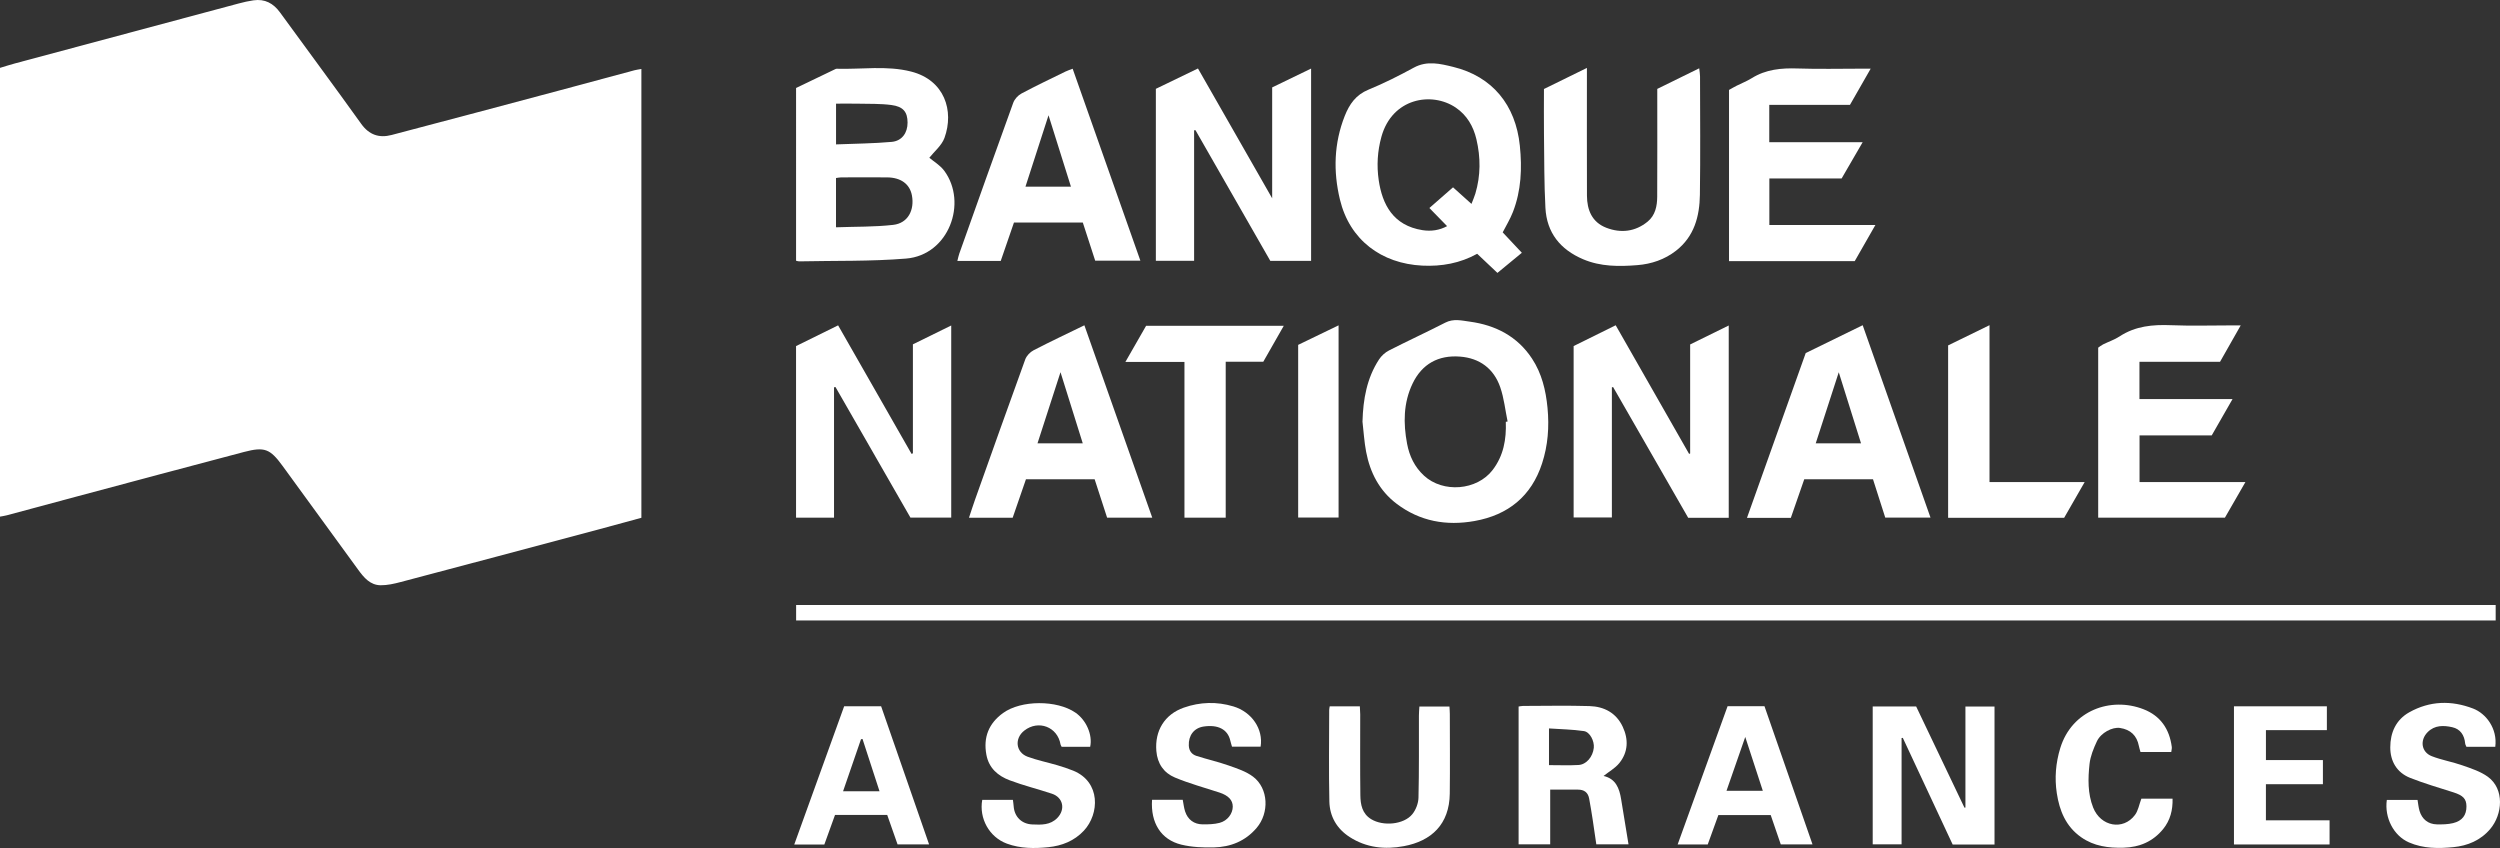 <?xml version="1.0" encoding="UTF-8"?><svg id="Layer_2" xmlns="http://www.w3.org/2000/svg" viewBox="0 0 1074.46 364.46"><rect x="0" y="0" width="1074.46" height="364.46" fill="#333333" stroke="none"/><defs><style>.cls-1{fill:#fff;}</style></defs><g id="Layer_1-2"><path class="cls-1" d="m275.66,222.54c-6.39,1.74-12.79,3.51-19.21,5.22-28.08,7.49-56.16,14.98-84.26,22.39-2.79.74-5.71,1.4-8.57,1.38-4.49-.03-7.19-3.26-9.62-6.59-10.86-14.91-21.69-29.83-32.57-44.72-5.37-7.35-7.72-8.29-16.58-5.97-24.03,6.32-48.03,12.77-72.03,19.18-9.96,2.66-19.91,5.36-29.87,8.03-.9.24-1.82.36-2.95.58V29.17c2.02-.6,4.2-1.32,6.42-1.91C38.48,18.66,70.54,10.07,102.6,1.49c2.08-.56,4.2-1.04,6.33-1.35,4.88-.71,8.55,1.27,11.41,5.19,11.63,15.98,23.41,31.85,34.92,47.92,3.42,4.77,7.76,6.15,13.03,4.77,24.12-6.32,48.21-12.77,72.31-19.19,10.69-2.85,21.36-5.76,32.04-8.62.88-.24,1.8-.34,3.02-.57v192.91Z"/><path class="cls-1" d="m1072.6,260.02v6.64H342.16v-6.64h730.44Z"/><path class="cls-1" d="m342.13,37.82c5.57-2.68,11.23-5.4,16.89-8.12.17-.08.36-.15.54-.15,10.7.32,21.55-1.48,32.07,1.22,14.3,3.66,18.53,16.81,14.29,28.5-1.19,3.28-4.38,5.83-6.51,8.53,1.86,1.59,4.66,3.22,6.43,5.61,10.09,13.68,1.99,36.21-16.42,37.72-15.26,1.25-30.64.87-45.97,1.2-.36,0-.72-.14-1.31-.27V37.82Zm17.17,59.87c8.44-.31,16.56-.13,24.56-1.04,6.49-.73,9.2-6.5,8.08-12.61-.92-5.03-4.87-7.74-10.6-7.8-6.6-.07-13.2-.02-19.8,0-.72,0-1.43.17-2.24.27v21.17Zm.02-35.63c8.17-.33,16.07-.37,23.91-1.08,4.44-.4,6.84-3.91,6.83-8.28-.02-4.54-1.82-6.9-6.97-7.57-4.73-.62-9.57-.46-14.36-.57-3.08-.07-6.16-.01-9.41-.01v17.52Z"/><path class="cls-1" d="m645.84,99.87c2.73,2.91,5.3,5.64,8.23,8.77-3.39,2.79-6.76,5.58-10.5,8.65-2.23-2.11-5.41-5.11-8.7-8.22-7.36,4.07-15.26,5.5-23.59,5.09-17.47-.87-31.22-10.94-35.41-28.44-2.9-12.1-2.56-24.15,2.08-35.89,1.99-5.02,4.76-9.06,10.16-11.28,6.68-2.74,13.17-6.01,19.51-9.47,5.74-3.13,11.4-1.68,16.97-.32,16.81,4.11,26.82,16.38,28.61,33.83,1,9.77.61,19.3-2.96,28.5-1.21,3.12-3,6.02-4.4,8.77Zm-13.43-12.23c.64-1.68,1.26-3.03,1.68-4.45,2.3-7.73,2.29-15.55.45-23.34-1.31-5.55-4.07-10.35-8.89-13.61-10.38-7.01-27.35-4.05-31.94,12.55-1.69,6.12-2.08,12.36-1.16,18.65,1.53,10.38,6.15,19.48,18.82,21.48,3.73.59,7.32.03,10.57-1.73-2.55-2.61-4.89-5-7.61-7.79,3.51-3.07,6.79-5.94,10.16-8.89,2.18,1.97,4.84,4.35,7.93,7.13Z"/><path class="cls-1" d="m496.76,38.18c5.81-2.81,11.79-5.7,18.11-8.75,10.55,18.47,21.03,36.8,31.89,55.8v-47.66c5.53-2.68,10.97-5.31,16.73-8.1v82.65h-17.53c-10.62-18.54-21.39-37.35-32.16-56.16-.2.01-.39.02-.59.03v56.1h-16.44V38.18Z"/><path class="cls-1" d="m392.35,194.82v-46.83c5.4-2.66,10.76-5.3,16.47-8.1v82.58h-17.52c-10.59-18.44-21.4-37.28-32.22-56.13-.21.04-.42.08-.63.12v56.03h-16.32v-73.75c5.77-2.84,11.73-5.78,18.08-8.91,10.55,18.46,21.06,36.85,31.56,55.24.19-.08.38-.16.57-.23Z"/><path class="cls-1" d="m676.3,148.74c5.77-2.85,11.72-5.79,18.1-8.95,10.57,18.52,21.05,36.9,31.54,55.27.15-.05.3-.11.46-.16v-46.86c5.43-2.67,10.85-5.33,16.58-8.15v82.64h-17.43c-10.64-18.52-21.46-37.36-32.27-56.19l-.52.15v55.91h-16.44v-73.66Z"/><path class="cls-1" d="m585.58,181.11c.27-9.5,1.85-18.56,7.1-26.62,1.02-1.56,2.61-3.01,4.27-3.86,8.03-4.1,16.22-7.87,24.24-11.98,3.55-1.82,7.07-.87,10.5-.41,11.09,1.5,20.44,6.31,26.74,15.87,4.21,6.39,5.94,13.6,6.67,21.21.78,8.16.18,16.11-2.34,23.84-4.59,14.1-14.55,22.17-29.01,24.76-12.16,2.17-23.5.16-33.51-7.42-7.41-5.61-11.39-13.37-13.1-22.31-.82-4.31-1.07-8.72-1.58-13.09Zm61.59.19c.26-.05.51-.1.77-.15-1.02-4.92-1.53-10.01-3.16-14.72-2.77-8.01-8.86-12.53-17.31-13.17-9.26-.71-16.33,3.14-20.38,11.62-3.96,8.28-4.01,17.06-2.34,25.88,1,5.27,3.21,9.92,7.27,13.67,8.19,7.55,22.73,6.38,29.47-2.41,4.73-6.17,5.96-13.22,5.68-20.73Z"/><path class="cls-1" d="m965.05,207.18c-3.21,5.57-6.03,10.48-8.82,15.32h-54.46v-73.08c.58-.39,1.3-1,2.12-1.41,2.36-1.17,4.92-2.01,7.1-3.44,6.8-4.46,14.26-5.12,22.13-4.8,8.67.35,17.36.08,26.04.08h3.86c-3.16,5.56-5.95,10.48-8.88,15.64h-34.64v16.02h40.01c-3.21,5.6-6.05,10.57-8.94,15.61h-31.03v20.06h45.51Z"/><path class="cls-1" d="m800.55,61.1c-3.33,5.74-6.17,10.64-9.05,15.6h-31.06v20.01h45.57c-3.25,5.67-6.09,10.64-8.87,15.51h-54.04V38.65c.94-.52,2.06-1.19,3.21-1.77,2.18-1.11,4.49-1.99,6.56-3.28,6.1-3.81,12.74-4.41,19.74-4.17,9.14.31,18.3.08,27.45.08,1.02,0,2.05,0,3.93,0-3.17,5.54-6.01,10.51-8.91,15.57h-34.68v16.03h40.16Z"/><path class="cls-1" d="m712.26,38.21c6.04-2.96,11.82-5.8,18.04-8.86.15,1.48.35,2.47.35,3.45.02,16.97.19,33.95-.06,50.92-.14,9.25-2.4,17.88-10.23,24.01-4.9,3.83-10.63,5.74-16.64,6.22-7.87.63-15.77.68-23.32-2.53-9.83-4.18-15.63-11.4-16.2-22.08-.56-10.52-.49-21.07-.62-31.61-.08-6.4-.01-12.81-.01-19.48,5.96-2.93,11.88-5.84,18.46-9.06v3.97c0,16.97-.04,33.95.02,50.92.02,6.18,2.18,11.43,8.3,13.8,6.26,2.42,12.44,1.72,17.76-2.62,3.3-2.69,4.11-6.68,4.13-10.7.08-14.24.03-28.48.03-42.71v-3.63Z"/><path class="cls-1" d="m461.01,29.54c9.69,27.46,19.31,54.74,29.1,82.48h-19.42c-1.69-5.2-3.49-10.76-5.32-16.39h-29.58c-1.86,5.39-3.74,10.84-5.69,16.51h-18.64c.31-1.21.49-2.19.82-3.12,7.69-21.63,15.37-43.27,23.2-64.86.57-1.56,2.04-3.17,3.52-3.96,6.21-3.31,12.58-6.34,18.91-9.44.9-.44,1.88-.74,3.11-1.22Zm-.74,50.68c-3.19-10.17-6.29-20.05-9.63-30.68-3.46,10.71-6.66,20.61-9.91,30.68h19.53Z"/><path class="cls-1" d="m495.23,222.49h-19.41c-1.73-5.32-3.53-10.88-5.36-16.51h-29.52c-1.88,5.43-3.76,10.9-5.71,16.54h-18.78c.94-2.8,1.72-5.27,2.58-7.7,7.17-20.14,14.31-40.28,21.61-60.37.57-1.55,2.09-3.14,3.58-3.91,7.08-3.67,14.31-7.07,21.83-10.74,9.72,27.54,19.34,54.82,29.17,82.68Zm-39.45-62.51c-3.44,10.63-6.64,20.54-9.88,30.56h19.45c-3.16-10.11-6.23-19.92-9.56-30.56Z"/><path class="cls-1" d="m776.05,151.75c8.2-4.01,16.19-7.92,24.5-11.98,9.77,27.72,19.38,54.97,29.15,82.69h-19.45c-1.73-5.42-3.49-10.92-5.27-16.49h-29.54c-1.92,5.52-3.84,11.05-5.77,16.6h-18.85c8.49-23.82,16.83-47.23,25.24-70.81Zm14.22,8.24c-3.41,10.53-6.6,20.37-9.9,30.55h19.47c-3.16-10.08-6.25-19.97-9.57-30.55Z"/><path class="cls-1" d="m857.2,362.98h-17.97c-7.14-15.27-14.29-30.56-21.43-45.85-.18.02-.36.03-.53.05v45.7h-12.41v-59.26h18.67c6.87,14.39,13.81,28.94,20.76,43.5.14-.01.28-.03.42-.04v-43.41h12.5v59.32Z"/><path class="cls-1" d="m526.79,155.46v67.02h-17.73v-66.93h-25.38c3.21-5.61,6.03-10.53,8.9-15.53h59.17c-3.07,5.38-5.89,10.35-8.8,15.44h-16.17Z"/><path class="cls-1" d="m855.05,207.18h40.91c-3.14,5.47-5.96,10.37-8.82,15.36h-49.87v-74.09c5.48-2.68,11.32-5.53,17.79-8.69v67.42Z"/><path class="cls-1" d="m689.21,333.5c5.2,1.19,6.76,5.26,7.52,9.96,1.04,6.42,2.1,12.83,3.18,19.43h-13.84c-.51-3.5-1.01-7.06-1.56-10.62-.47-3.05-.96-6.09-1.53-9.12-.5-2.6-2.17-3.8-4.82-3.78-3.85.04-7.7,0-11.91,0v23.52h-13.58v-59.24c.64-.09,1.26-.25,1.89-.25,9.52-.02,19.06-.22,28.57.06,6.29.19,11.49,2.91,14.29,8.89,2.54,5.43,2.35,10.89-1.48,15.63-1.77,2.18-4.42,3.65-6.73,5.49Zm-23.48-4.66c4.46,0,8.6.18,12.7-.06,3.4-.2,6.16-3.56,6.56-7.38.3-2.85-1.64-6.81-4.26-7.19-4.92-.72-9.93-.79-15-1.14v15.77Z"/><path class="cls-1" d="m468.53,320.95h-12.26c-.24-.5-.42-.74-.47-1-1.26-7.52-9.49-10.69-15.55-5.97-4.36,3.39-3.72,9.37,1.43,11.26,4.12,1.51,8.47,2.39,12.69,3.63,2.33.69,4.66,1.44,6.91,2.36,11.86,4.86,11.25,18.58,4.57,25.76-4.14,4.45-9.51,6.53-15.25,7.11-5.95.61-11.99.63-17.83-1.51-7.66-2.81-12.04-10.93-10.62-18.81h13.18c.11.91.26,1.8.32,2.7.32,4.56,3.42,7.65,7.99,7.85,3.88.17,7.77.34,10.81-2.82,3.53-3.68,2.47-8.78-2.34-10.38-6.03-2.01-12.25-3.53-18.19-5.78-4.99-1.89-8.9-5.17-9.98-10.93-1.42-7.55,1.04-13.55,7.15-17.97,7.78-5.64,23.17-5.62,31.09-.19,4.63,3.18,7.47,9.49,6.36,14.7Z"/><path class="cls-1" d="m1072.43,320.97h-12.4c-.23-.59-.5-1-.54-1.44-.32-3.57-2.08-6.22-5.56-6.99-3.7-.82-7.53-.95-10.57,2.13-3.43,3.46-2.74,8.57,1.78,10.33,4.25,1.66,8.85,2.42,13.16,3.94,3.78,1.33,7.79,2.61,10.96,4.92,7.19,5.26,6.34,16.12.99,22.44-4.15,4.9-9.73,7.19-15.79,7.79-6.43.63-12.92.67-19.15-2.04-6.59-2.86-10.57-10.67-9.49-18.26h13.2c.28,1.63.41,3.21.85,4.7,1.08,3.61,3.72,5.73,7.43,5.81,2.33.05,4.74.01,6.98-.53,4-.97,5.79-3.48,5.76-7.23-.03-3.23-1.45-4.67-5.59-6-6.23-2-12.54-3.81-18.61-6.22-5.71-2.27-8.54-7.12-8.54-13.11,0-6.33,2.42-11.85,8.2-15.09,8.81-4.94,18.07-5.18,27.42-1.59,5.54,2.13,10.52,8.62,9.51,16.44Z"/><path class="cls-1" d="m495.11,343.73h13.21c.34,1.74.5,3.42,1.01,4.98,1.14,3.54,3.84,5.57,7.59,5.59,2.42.01,4.93-.04,7.24-.65,3.41-.89,5.64-3.97,5.66-6.95.02-2.83-1.89-4.82-5.75-6.09-6.39-2.1-12.93-3.85-19.12-6.45-4.73-1.98-7.52-5.91-7.97-11.4-.71-8.65,3.5-15.72,11.8-18.63,7.01-2.46,14.19-2.67,21.32-.52,7.92,2.39,12.91,9.76,11.69,17.3h-12.29c-.22-.76-.53-1.7-.75-2.66-1.11-4.76-5.23-6.93-11.45-6-4.13.62-6.56,3.83-6.37,8.19.1,2.31,1.31,3.8,3.31,4.44,4.54,1.46,9.21,2.49,13.7,4.08,3.68,1.3,7.62,2.56,10.66,4.88,6.59,5.03,6.99,15.51,1.48,21.98-4.84,5.68-11.19,8.22-18.4,8.38-4.66.1-9.47-.09-13.97-1.19-8.72-2.13-13.25-9.32-12.58-19.29Z"/><path class="cls-1" d="m571.49,303.56h12.95c.06,1.24.15,2.33.16,3.43.01,11.6-.09,23.19.06,34.79.05,3.97.75,7.9,4.64,10.28,5.15,3.16,14.04,2.35,17.69-2.13,1.53-1.88,2.6-4.69,2.65-7.11.29-11.78.15-23.56.19-35.35,0-1.2.12-2.4.2-3.82h12.92c.05,1.02.16,2.11.16,3.19.01,11.41.11,22.81-.02,34.22-.15,13.24-7.92,20.4-19.71,22.6-8.18,1.53-16.12.71-23.3-3.91-5.54-3.56-8.6-8.86-8.74-15.3-.29-13.1-.08-26.21-.07-39.31,0-.45.12-.9.22-1.58Z"/><path class="cls-1" d="m765.35,362.92c-1.46-4.27-2.88-8.42-4.33-12.63h-22.49c-1.52,4.22-3.07,8.5-4.58,12.66h-12.93c7.24-20.05,14.36-39.74,21.47-59.44h15.85c6.84,19.68,13.68,39.37,20.65,59.41h-13.65Zm-23.33-23.04h15.61c-2.51-7.71-4.92-15.08-7.55-23.15-2.81,8.07-5.38,15.46-8.06,23.15Z"/><path class="cls-1" d="m362.82,303.54h15.87c6.82,19.63,13.65,39.31,20.62,59.38h-13.55c-1.44-4.1-2.94-8.39-4.45-12.68h-22.43c-1.49,4.13-3.03,8.4-4.6,12.74h-12.93c7.24-20.06,14.34-39.74,21.46-59.45Zm15.18,36.52c-2.49-7.65-4.9-15.06-7.31-22.47-.22.04-.43.09-.65.13-2.53,7.35-5.07,14.69-7.7,22.34h15.66Z"/><path class="cls-1" d="m960.12,303.56h39.93v10.24h-26.19v12.87h24.49v10.37h-24.5v15.52h27.36v10.38h-41.09v-59.38Z"/><path class="cls-1" d="m933.18,323.21h-13.23c-.27-.98-.53-1.77-.69-2.58-.87-4.51-3.59-7.07-8.1-7.76-3.29-.51-8.21,2.04-9.95,5.74-1.45,3.09-2.81,6.45-3.17,9.79-.66,6.24-.82,12.6,1.55,18.64,3.22,8.21,12.92,10.01,17.99,3.21,1.38-1.85,1.77-4.42,2.74-6.98h13.41c.14,4.86-1,9.3-4.04,13.04-4.34,5.33-10.1,7.83-17,8.02-6.53.18-12.72-.63-18.24-4.5-6.59-4.62-9.33-11.42-10.47-18.91-.99-6.51-.47-13.01,1.49-19.41,4.98-16.22,21.67-22.14,35.75-16.7,7.32,2.83,11.19,8.54,12.18,16.24.08.62-.13,1.27-.23,2.16Z"/><path class="cls-1" d="m557.93,148.22c5.55-2.68,11.26-5.45,17.37-8.4v82.6h-17.37v-74.2Z"/></g></svg>